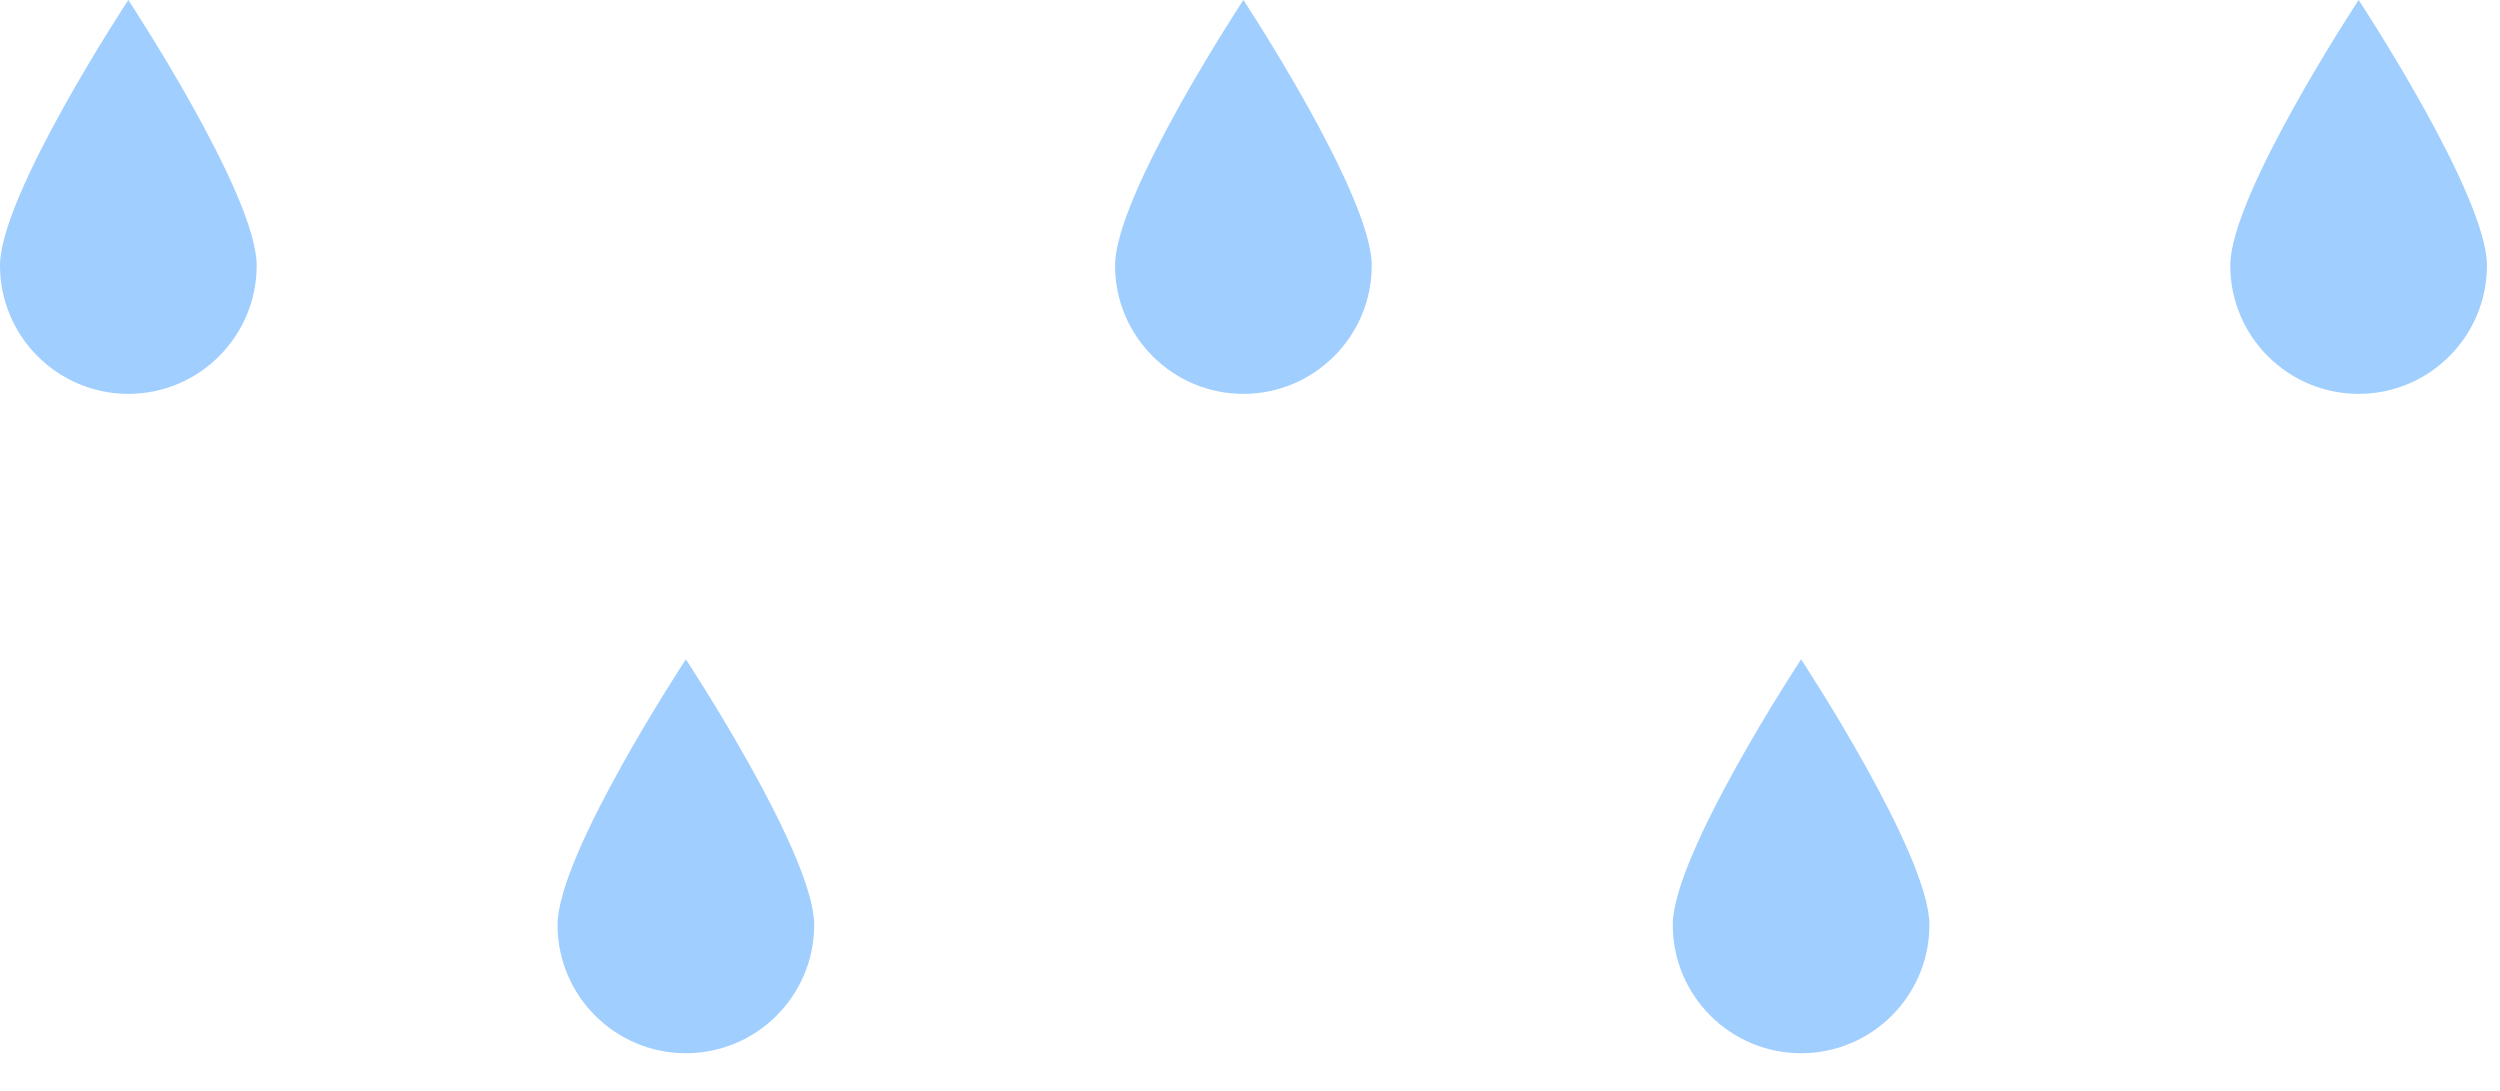 <svg width="55" height="24" viewBox="0 0 55 24" fill="none" xmlns="http://www.w3.org/2000/svg">
<path d="M5.647 5.841C5.647 7.399 4.381 8.665 2.823 8.665C1.266 8.665 0 7.399 0 5.841C0 4.284 2.823 0 2.823 0C2.823 0 5.647 4.284 5.647 5.841Z" fill="#A0CEFF"/>
<path d="M30.178 5.841C30.178 7.399 28.912 8.665 27.355 8.665C25.797 8.665 24.531 7.399 24.531 5.841C24.531 4.284 27.355 0 27.355 0C27.355 0 30.178 4.284 30.178 5.841Z" fill="#A0CEFF"/>
<path d="M54.713 5.841C54.713 7.399 53.447 8.665 51.89 8.665C50.332 8.665 49.066 7.399 49.066 5.841C49.066 4.284 51.89 0 51.89 0C51.89 0 54.713 4.284 54.713 5.841Z" fill="#A0CEFF"/>
<path d="M17.912 20.348C17.912 21.905 16.647 23.171 15.089 23.171C13.531 23.171 12.266 21.905 12.266 20.348C12.266 18.79 15.089 14.506 15.089 14.506C15.089 14.506 17.912 18.79 17.912 20.348Z" fill="#A0CEFF"/>
<path d="M42.447 20.348C42.447 21.905 41.182 23.171 39.624 23.171C38.066 23.171 36.801 21.905 36.801 20.348C36.801 18.79 39.624 14.506 39.624 14.506C39.624 14.506 42.447 18.79 42.447 20.348Z" fill="#A0CEFF"/>
</svg>
